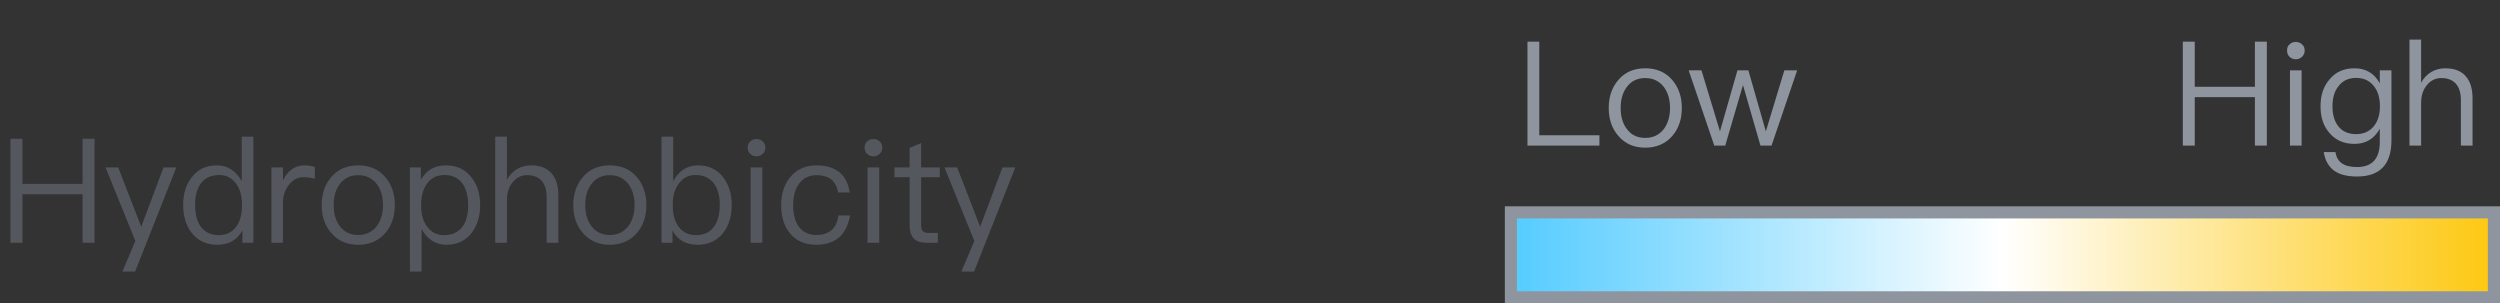 <svg width="206" height="25" viewBox="0 0 206 25" fill="none" xmlns="http://www.w3.org/2000/svg">
<rect x="0" y="0" width="206" height="25" fill="#333333" stroke="none"/>
<path d="M0.864 11.432H1.848V15.152H6.804V11.432H7.788V20H6.804V16.004H1.848V20H0.864V11.432ZM8.697 13.796H9.741L11.637 18.692L13.473 13.796H14.529L11.133 22.376H10.089L11.157 19.856L8.697 13.796ZM19.918 11.264H20.878V20H19.978V18.98C19.546 19.772 18.85 20.168 17.914 20.168C17.002 20.168 16.294 19.832 15.79 19.184C15.322 18.584 15.094 17.816 15.094 16.88C15.094 15.968 15.322 15.224 15.79 14.624C16.294 13.952 16.978 13.628 17.866 13.628C18.754 13.628 19.438 14.06 19.918 14.936V11.264ZM18.07 14.42C17.386 14.42 16.87 14.66 16.534 15.14C16.222 15.56 16.078 16.136 16.078 16.88C16.078 17.624 16.222 18.212 16.522 18.644C16.858 19.124 17.362 19.376 18.034 19.376C18.658 19.376 19.138 19.136 19.486 18.656C19.786 18.224 19.942 17.66 19.942 16.964V16.844C19.942 16.124 19.762 15.536 19.426 15.092C19.078 14.636 18.622 14.42 18.07 14.42ZM25.089 13.628C25.425 13.628 25.713 13.676 25.941 13.772V14.732C25.629 14.636 25.317 14.6 25.017 14.6C24.537 14.6 24.129 14.804 23.805 15.236C23.469 15.644 23.313 16.136 23.313 16.712V20H22.365V13.796H23.313V14.876C23.481 14.516 23.697 14.228 23.961 14.024C24.285 13.76 24.657 13.628 25.089 13.628ZM29.52 13.628C30.444 13.628 31.188 13.94 31.74 14.588C32.268 15.2 32.532 15.968 32.532 16.904C32.532 17.828 32.268 18.596 31.752 19.196C31.188 19.844 30.444 20.168 29.52 20.168C28.584 20.168 27.852 19.844 27.3 19.196C26.772 18.596 26.508 17.828 26.508 16.904C26.508 15.968 26.772 15.2 27.3 14.588C27.852 13.94 28.584 13.628 29.52 13.628ZM29.52 14.432C28.86 14.432 28.344 14.684 27.984 15.188C27.648 15.644 27.492 16.208 27.492 16.904C27.492 17.588 27.648 18.152 27.984 18.608C28.344 19.112 28.86 19.364 29.52 19.364C30.168 19.364 30.684 19.112 31.068 18.608C31.392 18.152 31.56 17.576 31.56 16.904C31.56 16.208 31.392 15.644 31.068 15.188C30.684 14.684 30.168 14.432 29.52 14.432ZM36.743 13.628C37.631 13.628 38.339 13.952 38.855 14.624C39.323 15.224 39.563 15.98 39.563 16.916C39.563 17.828 39.323 18.584 38.867 19.184C38.363 19.832 37.679 20.168 36.791 20.168C35.903 20.168 35.219 19.736 34.739 18.872V22.376H33.779V13.796H34.679V14.816C35.123 14.024 35.807 13.628 36.743 13.628ZM36.623 14.42C35.999 14.42 35.507 14.66 35.171 15.152C34.859 15.584 34.703 16.16 34.703 16.856V16.976C34.703 17.696 34.871 18.272 35.231 18.716C35.567 19.148 36.011 19.376 36.587 19.376C37.259 19.376 37.763 19.136 38.111 18.68C38.423 18.248 38.579 17.66 38.579 16.916C38.579 16.184 38.423 15.596 38.135 15.164C37.787 14.66 37.283 14.42 36.623 14.42ZM40.81 11.264H41.77V14.816C41.986 14.42 42.274 14.12 42.634 13.916C42.97 13.724 43.342 13.628 43.762 13.628C44.482 13.628 45.046 13.832 45.43 14.264C45.814 14.684 46.006 15.296 46.006 16.088V20H45.046V16.232C45.046 15.656 44.902 15.212 44.638 14.9C44.35 14.588 43.954 14.432 43.438 14.432C42.958 14.432 42.562 14.624 42.25 15.008C41.926 15.392 41.77 15.884 41.77 16.46V20H40.81V11.264ZM50.25 13.628C51.174 13.628 51.918 13.94 52.47 14.588C52.998 15.2 53.262 15.968 53.262 16.904C53.262 17.828 52.998 18.596 52.482 19.196C51.918 19.844 51.174 20.168 50.25 20.168C49.314 20.168 48.582 19.844 48.03 19.196C47.502 18.596 47.238 17.828 47.238 16.904C47.238 15.968 47.502 15.2 48.03 14.588C48.582 13.94 49.314 13.628 50.25 13.628ZM50.25 14.432C49.59 14.432 49.074 14.684 48.714 15.188C48.378 15.644 48.222 16.208 48.222 16.904C48.222 17.588 48.378 18.152 48.714 18.608C49.074 19.112 49.59 19.364 50.25 19.364C50.898 19.364 51.414 19.112 51.798 18.608C52.122 18.152 52.29 17.576 52.29 16.904C52.29 16.208 52.122 15.644 51.798 15.188C51.414 14.684 50.898 14.432 50.25 14.432ZM54.51 11.264H55.47V14.936C55.95 14.06 56.634 13.628 57.522 13.628C58.398 13.628 59.094 13.952 59.598 14.624C60.054 15.224 60.294 15.968 60.294 16.88C60.294 17.816 60.054 18.584 59.598 19.184C59.082 19.832 58.374 20.168 57.474 20.168C56.514 20.168 55.83 19.772 55.41 18.98V20H54.51V11.264ZM57.318 14.42C56.754 14.42 56.298 14.636 55.962 15.092C55.602 15.536 55.434 16.124 55.434 16.844V16.964C55.434 17.66 55.59 18.224 55.902 18.656C56.238 19.136 56.73 19.376 57.354 19.376C58.026 19.376 58.53 19.124 58.866 18.644C59.154 18.212 59.31 17.624 59.31 16.88C59.31 16.136 59.154 15.56 58.842 15.14C58.494 14.66 57.99 14.42 57.318 14.42ZM62.333 11.456C62.537 11.456 62.705 11.516 62.849 11.66C62.993 11.78 63.065 11.948 63.065 12.164C63.065 12.368 62.993 12.536 62.849 12.68C62.705 12.812 62.537 12.884 62.333 12.884C62.129 12.884 61.961 12.812 61.817 12.68C61.673 12.536 61.613 12.368 61.613 12.164C61.613 11.948 61.673 11.78 61.817 11.66C61.961 11.516 62.129 11.456 62.333 11.456ZM61.853 13.796H62.813V20H61.853V13.796ZM67.287 13.628C68.055 13.628 68.667 13.808 69.135 14.168C69.615 14.54 69.903 15.104 70.011 15.86H69.063C68.979 15.38 68.787 15.02 68.487 14.78C68.175 14.54 67.779 14.432 67.287 14.432C66.687 14.432 66.207 14.66 65.859 15.116C65.523 15.56 65.355 16.16 65.355 16.916C65.355 17.672 65.511 18.272 65.847 18.704C66.171 19.136 66.651 19.364 67.275 19.364C68.331 19.364 68.943 18.824 69.087 17.756H70.047C69.903 18.548 69.603 19.16 69.123 19.568C68.655 19.964 68.043 20.168 67.275 20.168C66.339 20.168 65.619 19.856 65.103 19.232C64.611 18.644 64.371 17.876 64.371 16.928C64.371 15.98 64.611 15.212 65.103 14.612C65.631 13.952 66.363 13.628 67.287 13.628ZM71.966 11.456C72.17 11.456 72.338 11.516 72.482 11.66C72.626 11.78 72.698 11.948 72.698 12.164C72.698 12.368 72.626 12.536 72.482 12.68C72.338 12.812 72.17 12.884 71.966 12.884C71.762 12.884 71.594 12.812 71.45 12.68C71.306 12.536 71.246 12.368 71.246 12.164C71.246 11.948 71.306 11.78 71.45 11.66C71.594 11.516 71.762 11.456 71.966 11.456ZM71.486 13.796H72.446V20H71.486V13.796ZM75.9 11.792V13.796H77.436V14.6H75.9V18.548C75.9 18.776 75.936 18.944 76.032 19.04C76.116 19.136 76.272 19.196 76.488 19.196H77.28V20H76.344C75.84 20 75.468 19.868 75.252 19.604C75.048 19.364 74.952 19.016 74.952 18.548V14.6H73.704V13.796H74.952V12.188L75.9 11.792ZM77.826 13.796H78.87L80.766 18.692L82.602 13.796H83.658L80.262 22.376H79.218L80.286 19.856L77.826 13.796Z" fill="#54585E"/>
<path d="M125.864 3.432H126.836V11.148H131.792V12H125.864V3.432ZM135.571 5.628C136.495 5.628 137.239 5.94 137.791 6.588C138.319 7.2 138.583 7.968 138.583 8.904C138.583 9.828 138.319 10.596 137.803 11.196C137.239 11.844 136.495 12.168 135.571 12.168C134.635 12.168 133.903 11.844 133.351 11.196C132.823 10.596 132.559 9.828 132.559 8.904C132.559 7.968 132.823 7.2 133.351 6.588C133.903 5.94 134.635 5.628 135.571 5.628ZM135.571 6.432C134.911 6.432 134.395 6.684 134.035 7.188C133.699 7.644 133.543 8.208 133.543 8.904C133.543 9.588 133.699 10.152 134.035 10.608C134.395 11.112 134.911 11.364 135.571 11.364C136.219 11.364 136.735 11.112 137.119 10.608C137.443 10.152 137.611 9.576 137.611 8.904C137.611 8.208 137.443 7.644 137.119 7.188C136.735 6.684 136.219 6.432 135.571 6.432ZM139.146 5.796H140.202L141.726 10.824L143.166 5.796H144.066L145.506 10.824L147.03 5.796H148.086L145.974 12H145.062L143.622 7.008L142.158 12H141.258L139.146 5.796Z" fill="#8F959E"/>
<path d="M179.864 3.432H180.848V7.152H185.804V3.432H186.788V12H185.804V8.004H180.848V12H179.864V3.432ZM189.173 3.456C189.377 3.456 189.545 3.516 189.689 3.66C189.833 3.78 189.905 3.948 189.905 4.164C189.905 4.368 189.833 4.536 189.689 4.68C189.545 4.812 189.377 4.884 189.173 4.884C188.969 4.884 188.801 4.812 188.657 4.68C188.513 4.536 188.453 4.368 188.453 4.164C188.453 3.948 188.513 3.78 188.657 3.66C188.801 3.516 188.969 3.456 189.173 3.456ZM188.693 5.796H189.653V12H188.693V5.796ZM194.007 5.628C194.943 5.628 195.639 6.036 196.095 6.864V5.796H197.055V11.568C197.055 13.548 196.107 14.544 194.223 14.544C193.383 14.544 192.735 14.376 192.303 14.04C191.859 13.704 191.583 13.2 191.475 12.528H192.435C192.507 12.948 192.687 13.26 192.963 13.452C193.239 13.656 193.659 13.764 194.223 13.764C195.471 13.764 196.095 13.068 196.095 11.7V10.608C195.639 11.436 194.943 11.856 194.007 11.856C193.143 11.856 192.459 11.556 191.955 10.968C191.451 10.392 191.211 9.66 191.211 8.76C191.211 7.848 191.451 7.116 191.955 6.54C192.459 5.928 193.143 5.628 194.007 5.628ZM194.151 6.42C193.527 6.42 193.047 6.636 192.699 7.092C192.363 7.5 192.195 8.064 192.195 8.76C192.195 9.408 192.339 9.948 192.639 10.356C192.975 10.812 193.467 11.052 194.139 11.052C194.763 11.052 195.243 10.836 195.603 10.404C195.939 9.984 196.107 9.432 196.107 8.76C196.107 8.064 195.939 7.5 195.603 7.092C195.243 6.636 194.763 6.42 194.151 6.42ZM198.541 3.264H199.501V6.816C199.717 6.42 200.005 6.12 200.365 5.916C200.701 5.724 201.073 5.628 201.493 5.628C202.213 5.628 202.777 5.832 203.161 6.264C203.545 6.684 203.737 7.296 203.737 8.088V12H202.777V8.232C202.777 7.656 202.633 7.212 202.369 6.9C202.081 6.588 201.685 6.432 201.169 6.432C200.689 6.432 200.293 6.624 199.981 7.008C199.657 7.392 199.501 7.884 199.501 8.46V12H198.541V3.264Z" fill="#8F959E"/>
<rect x="124.5" y="17.5" width="81" height="7" fill="url(#paint0_linear_12403_165128)"/>
<rect x="124.5" y="17.5" width="81" height="7" stroke="#8F959E"/>
<defs>
<linearGradient id="paint0_linear_12403_165128" x1="125" y1="21" x2="205" y2="21" gradientUnits="userSpaceOnUse">
<stop stop-color="#56CCFF"/>
<stop offset="0.5" stop-color="white"/>
<stop offset="1" stop-color="#FDC914"/>
</linearGradient>
</defs>
</svg>
